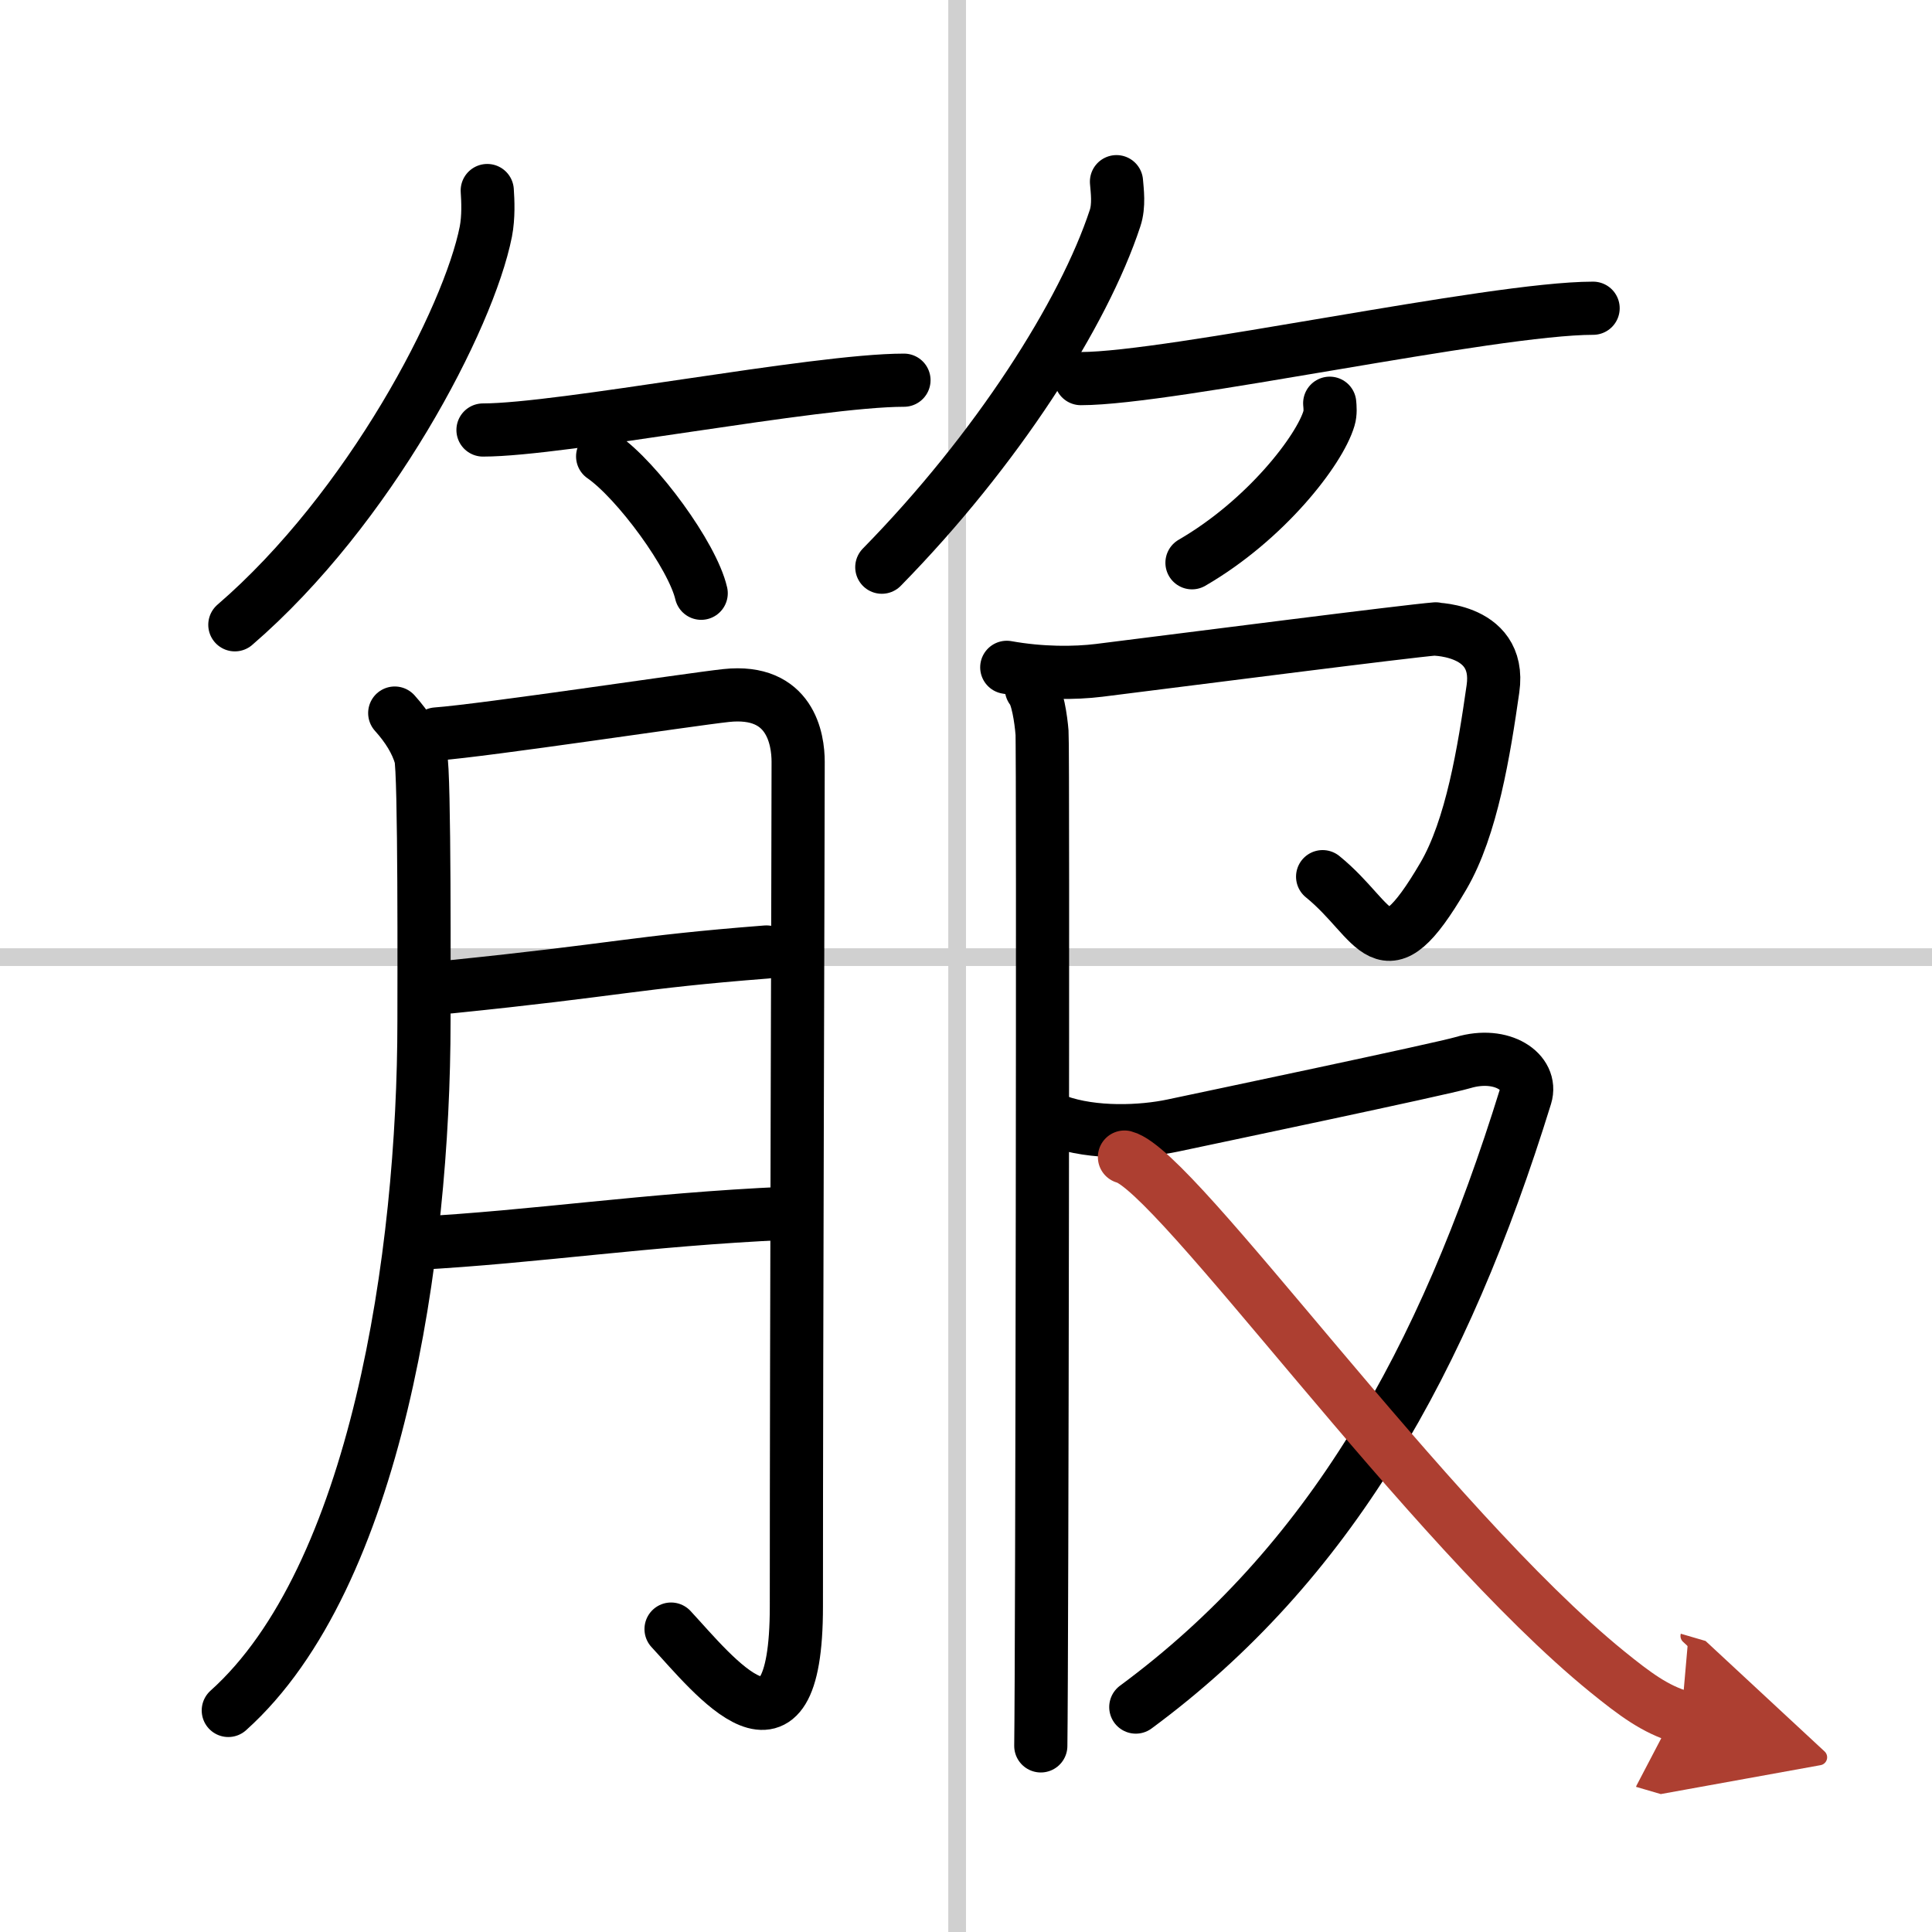 <svg width="400" height="400" viewBox="0 0 109 109" xmlns="http://www.w3.org/2000/svg"><defs><marker id="a" markerWidth="4" orient="auto" refX="1" refY="5" viewBox="0 0 10 10"><polyline points="0 0 10 5 0 10 1 5" fill="#ad3f31" stroke="#ad3f31"/></marker></defs><g fill="none" stroke="#000" stroke-linecap="round" stroke-linejoin="round" stroke-width="3"><rect width="100%" height="100%" fill="#fff" stroke="#fff"/><line x1="54" x2="54" y2="109" stroke="#d0d0d0" stroke-width="1"/><line x2="109" y1="54" y2="54" stroke="#d0d0d0" stroke-width="1"/><path d="m27.49 10.75c0.04 0.58 0.08 1.49-0.08 2.32-0.97 4.89-6.54 15.61-14.16 22.18"/><path d="m27.25 24.26c4.45 0 18.75-2.81 23.75-2.81"/><path d="m34 25.75c1.96 1.36 5.07 5.6 5.56 7.72"/><path d="m62.99 10.25c0.04 0.51 0.16 1.34-0.08 2.06-1.77 5.38-6.67 13.07-13.16 19.69"/><path d="m60.98 21.36c5.08 0 23.19-3.97 28.9-3.97"/><path d="m75.02 22.75c0.02 0.21 0.05 0.55-0.04 0.85-0.53 1.8-3.57 5.74-7.73 8.15"/><path d="m22.27 40.23c0.73 0.81 1.22 1.62 1.46 2.44 0.24 0.81 0.19 13.1 0.19 14.93 0 13.2-2.68 31.41-11.04 38.9"/><path d="m24.62 41.41c2.73-0.2 14.31-1.95 16.35-2.17 3.64-0.39 4.06 2.48 4.06 3.74 0 4.77-0.1 31.7-0.1 47.66 0 9.86-4.67 3.86-7.07 1.27"/><path d="m25.37 55.68c9.65-0.98 10.31-1.38 17.87-1.97"/><path d="m23.43 70.15c6.85-0.37 12.92-1.34 20.95-1.7"/><path d="m56.8 37.65c1.95 0.35 3.83 0.34 5.21 0.17 5.52-0.69 17.27-2.2 18.99-2.34-0.63 0.05 3.75-0.23 3.23 3.38-0.5 3.5-1.2 7.84-2.8 10.57-3.44 5.87-3.68 2.57-6.81 0.03"/><path d="m58.19 38.86c0.34 0.38 0.54 1.71 0.6 2.48 0.07 0.76 0 52.4-0.07 57.16"/><path d="m59.65 63.25c2.05 0.74 4.78 0.62 6.52 0.25s15.17-3.19 16.37-3.55c2.21-0.66 3.95 0.54 3.53 1.9-4.64 14.99-11.07 26.4-21.99 34.46"/><path d="m63.44 65.28c2.91 0.75 17.11 20.81 27.23 29.03 1.58 1.28 2.72 2.13 4.19 2.56" marker-end="url(#a)" stroke="#ad3f31"/></g></svg>

